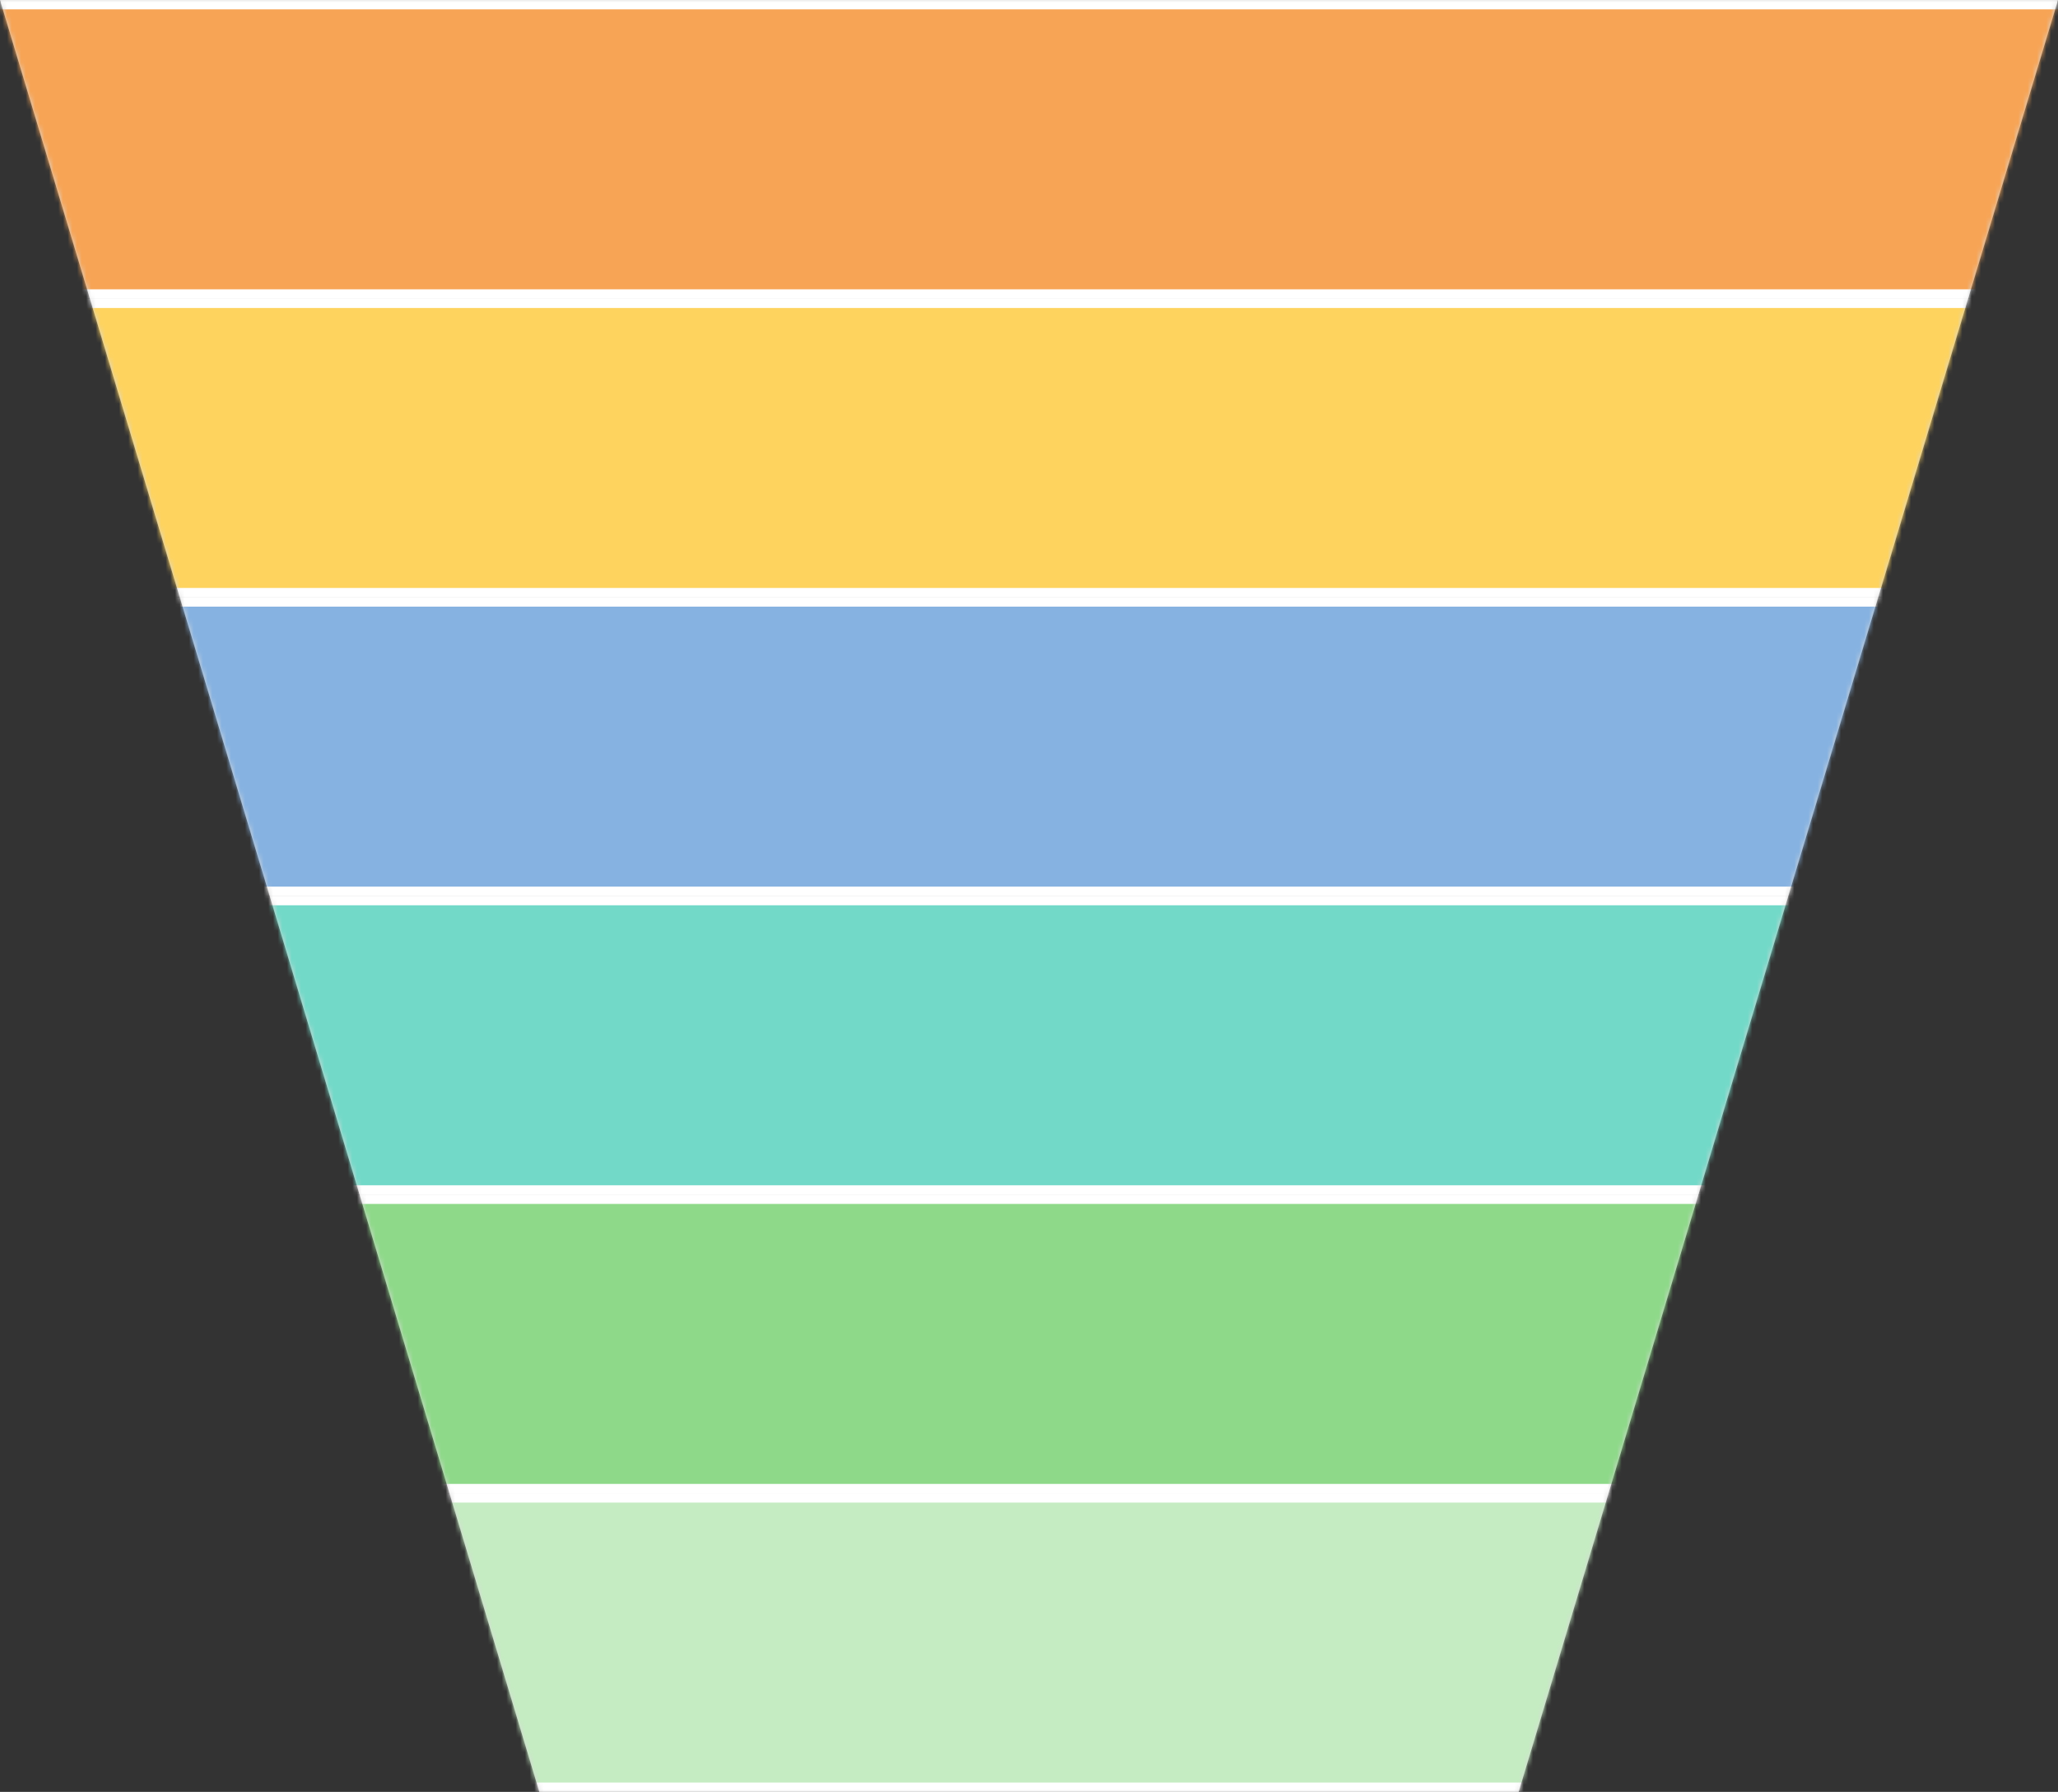 <?xml version="1.0" encoding="UTF-8"?>
<svg width="441px" height="384px" viewBox="0 0 441 384" version="1.1" xmlns="http://www.w3.org/2000/svg" xmlns:xlink="http://www.w3.org/1999/xlink">
    <rect x="0" y="0" width="441" height="384" fill="#333333" stroke="none"/>
    <!-- Generator: sketchtool 64 (101010) - https://sketch.com -->
    <title>7388D111-6437-4459-9330-A7B852838434</title>
    <desc>Created with sketchtool.</desc>
    <defs>
        <polygon id="path-1" points="0 0 441 0 325.428 384 115.572 384"></polygon>
    </defs>
    <g id="UI_taronja" stroke="none" stroke-width="1" fill="none" fill-rule="evenodd">
        <g id="22_niveles" transform="translate(-166, -584)">
            <g id="funnel" transform="translate(166, 584)">
                <g>
                    <mask id="mask-2" fill="white">
                        <use xlink:href="#path-1"></use>
                    </mask>
                    <use id="Mask" fill="#D8D8D8" xlink:href="#path-1"></use>
                    <g id="Group-2" mask="url(#mask-2)" stroke="#FFFFFF" stroke-width="2">
                        <g transform="translate(-46, 0)" id="Rectangle">
                            <path d="M525,1 L1,1 L1,63 L525,63 L525,1 Z" fill="#F7A455"></path>
                            <path d="M525,65 L1,65 L1,127 L525,127 L525,65 Z" fill="#FED35E"></path>
                            <path d="M525,129 L1,129 L1,191 L525,191 L525,129 Z" fill="#86B2E1"></path>
                            <path d="M525,193 L1,193 L1,255 L525,255 L525,193 Z" fill="#72D9C8"></path>
                            <path d="M525,257 L1,257 L1,319 L525,319 L525,257 Z" fill="#8ED989"></path>
                            <path d="M525,321 L1,321 L1,383 L525,383 L525,321 Z" fill="#C5ECC2"></path>
                        </g>
                    </g>
                </g>
            </g>
        </g>
    </g>
</svg>